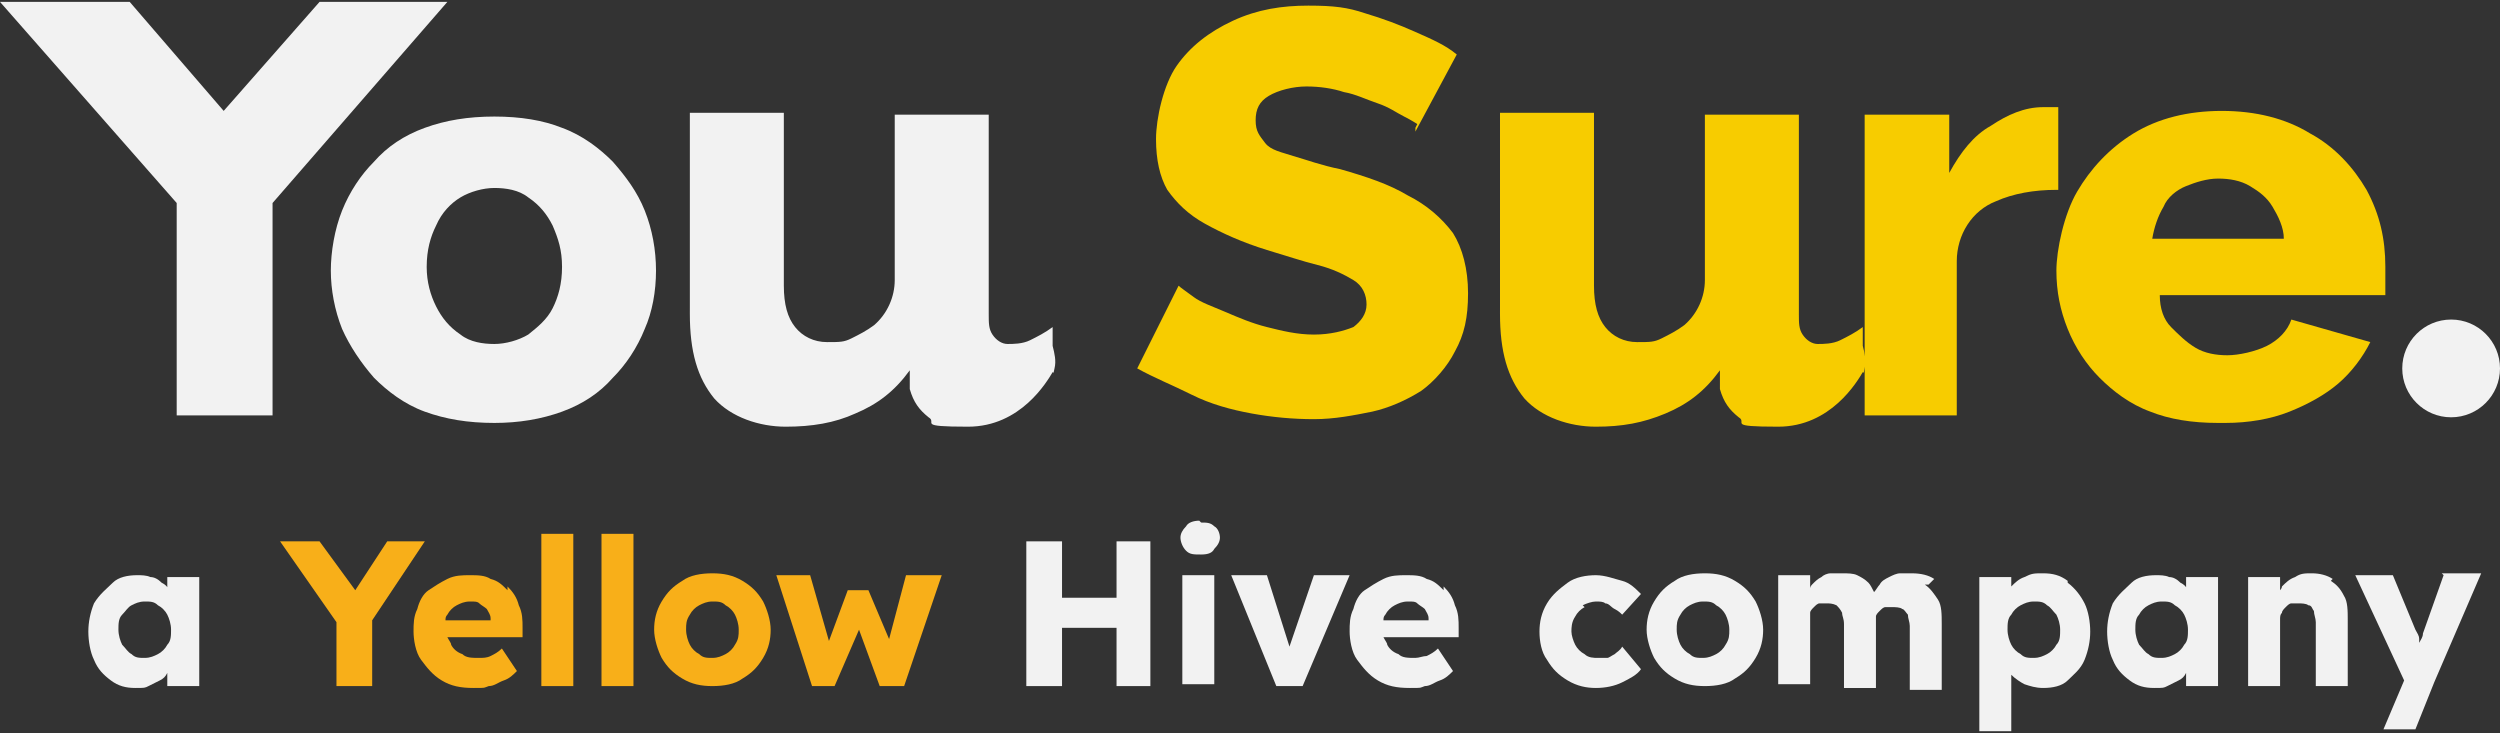 <?xml version="1.0" encoding="UTF-8"?>
<svg xmlns="http://www.w3.org/2000/svg" id="Laag_1" version="1.1" viewBox="0 0 133 39">
  <rect x="0" y="0" width="133" height="39" fill="#333333" stroke="none"/>
  <defs>
    <style>
      .st0 {
        fill: #f8af19;
      }

      .st1 {
        fill: #f7cc00;
      }

      .st2 {
        fill: #f2f2f2;
      }
    </style>
  </defs>
  <g>
    <g>
      <polygon class="st2" points="59.4 31.8 56.5 31.8 56.5 28.8 54.6 28.8 54.6 36.5 56.5 36.5 56.5 33.4 59.4 33.4 59.4 36.5 61.2 36.5 61.2 28.8 59.4 28.8 59.4 31.8"></polygon>
      <path class="st2" d="M9,31.4c-.1-.2-.2-.3-.4-.4-.2-.2-.4-.3-.6-.3-.2-.1-.5-.1-.7-.1-.5,0-1,.1-1.3.4s-.7.6-1,1.1c-.2.5-.3,1-.3,1.5s.1,1.1.3,1.5c.2.5.5.8.9,1.1s.8.4,1.3.4.5,0,.7-.1.4-.2.6-.3c.2-.1.3-.2.4-.4v.7h1.7v-5.8h-1.7v.7h0ZM8.9,34.3c-.1.2-.3.4-.5.5s-.4.2-.7.2-.5,0-.7-.2c-.2-.1-.3-.3-.5-.5-.1-.2-.2-.5-.2-.8s0-.6.2-.8.3-.4.5-.5.4-.2.7-.2.5,0,.7.2c.2.1.4.3.5.5s.2.5.2.8,0,.6-.2.8Z"></path>
      <polygon class="st2" points="68.6 34.4 67.4 30.6 65.5 30.6 67.9 36.5 69.3 36.5 71.8 30.6 69.9 30.6 68.6 34.4"></polygon>
      <path class="st2" d="M116.4,31.4c-.1-.2-.2-.3-.4-.4-.2-.2-.4-.3-.6-.3-.2-.1-.5-.1-.7-.1-.5,0-1,.1-1.3.4s-.7.6-1,1.1c-.2.5-.3,1-.3,1.5s.1,1.1.3,1.5c.2.5.5.8.9,1.1s.8.4,1.3.4.5,0,.7-.1.4-.2.6-.3c.2-.1.3-.2.4-.4v.7h1.7v-5.8h-1.7v.7h0ZM116.2,34.3c-.1.2-.3.4-.5.5s-.4.2-.7.2-.5,0-.7-.2c-.2-.1-.3-.3-.5-.5-.1-.2-.2-.5-.2-.8s0-.6.2-.8c.1-.2.3-.4.5-.5s.4-.2.7-.2.5,0,.7.2c.2.1.4.3.5.5.1.2.2.5.2.8s0,.6-.2.8Z"></path>
      <path class="st2" d="M110,30.9c-.4-.3-.8-.4-1.3-.4s-.6,0-1,.2c-.3.1-.5.3-.7.5s0,0,0,.1v-.6h-1.7v8.2h1.7v-3c.2.2.5.4.7.5.3.1.6.2,1,.2.5,0,1-.1,1.3-.4s.7-.6.9-1.1c.2-.5.3-1,.3-1.5s-.1-1.1-.3-1.5-.5-.8-.9-1.1h0ZM109.4,34.3c-.1.2-.3.4-.5.5s-.4.2-.7.2-.5,0-.7-.2c-.2-.1-.4-.3-.5-.5-.1-.2-.2-.5-.2-.8s0-.6.2-.8c.1-.2.3-.4.5-.5s.4-.2.7-.2.5,0,.7.2c.2.1.3.3.5.5.1.2.2.5.2.8s0,.6-.2.8Z"></path>
      <path class="st2" d="M102.9,30.8c-.3-.2-.7-.3-1.2-.3s-.4,0-.6,0c-.2,0-.4.1-.6.2-.2.1-.4.2-.5.4-.1.1-.2.3-.3.4-.1-.2-.2-.4-.3-.5-.2-.2-.4-.3-.6-.4-.2-.1-.5-.1-.8-.1s-.4,0-.6,0c-.2,0-.4.1-.5.2-.2.1-.3.2-.5.4,0,0-.1.1-.1.2v-.7h-1.7v5.8h1.7v-3.4c0-.2,0-.3,0-.4,0-.1.1-.2.2-.3.1-.1.2-.2.3-.2.1,0,.3,0,.4,0s.3,0,.5.1c.1.1.2.2.3.4,0,.2.1.3.1.6v3.4h1.7v-3.4c0-.2,0-.3,0-.4,0-.1.1-.2.2-.3.1-.1.2-.2.3-.2.1,0,.3,0,.4,0s.4,0,.5.1c.1,0,.2.2.3.3,0,.2.1.4.1.6v3.4h1.7v-3.5c0-.5,0-1-.2-1.3s-.4-.6-.7-.8h.2Z"></path>
      <path class="st2" d="M130,30.6l-1.1,3.1c0,.2-.1.3-.2.5v-.2c0-.2-.1-.3-.2-.5l-1.2-2.9h-2l2.6,5.6-1.1,2.6h1.7l1-2.5,2.5-5.8h-2.1Z"></path>
      <path class="st2" d="M124.1,30.8c-.3-.2-.7-.3-1.1-.3s-.6,0-.9.2c-.3.1-.5.3-.7.5,0,0,0,.1-.1.2v-.7h-1.7v5.8h1.7v-3.5c0-.2,0-.3.1-.4,0-.1.1-.2.2-.3.1-.1.2-.2.3-.2.1,0,.3,0,.4,0s.4,0,.5.1c.2,0,.2.2.3.3,0,.2.1.4.1.6v3.4h1.7v-3.5c0-.5,0-1-.2-1.3-.2-.4-.4-.6-.7-.8h0Z"></path>
      <path class="st2" d="M92.3,30.9c-.5-.3-1-.4-1.6-.4s-1.2.1-1.6.4c-.5.3-.8.6-1.1,1.1-.3.5-.4,1-.4,1.5s.2,1.1.4,1.5c.3.5.6.8,1.1,1.1s1,.4,1.6.4,1.2-.1,1.6-.4c.5-.3.8-.6,1.1-1.1.3-.5.4-1,.4-1.5s-.2-1.1-.4-1.5c-.3-.5-.6-.8-1.1-1.1ZM91.8,34.3c-.1.2-.3.4-.5.5s-.4.2-.7.2-.5,0-.7-.2c-.2-.1-.4-.3-.5-.5-.1-.2-.2-.5-.2-.8s0-.5.2-.8c.1-.2.3-.4.5-.5s.4-.2.7-.2.5,0,.7.2c.2.1.4.3.5.5.1.2.2.5.2.8s0,.5-.2.8Z"></path>
      <path class="st2" d="M76.8,31.4c-.3-.3-.5-.5-.9-.6-.3-.2-.7-.2-1.1-.2s-.8,0-1.2.2-.7.4-1,.6-.5.6-.6,1c-.2.4-.2.8-.2,1.2s.1,1.1.4,1.5.6.8,1.1,1.1,1,.4,1.7.4.5,0,.8-.1c.3,0,.5-.2.8-.3s.5-.3.7-.5l-.8-1.2c-.2.2-.4.3-.6.4-.2,0-.4.1-.6.1-.4,0-.7,0-.9-.2-.3-.1-.5-.3-.6-.5,0-.1-.1-.2-.2-.4h4v-.5c0-.4,0-.8-.2-1.2-.1-.4-.3-.7-.6-1h0ZM76,33h-2.4c0-.1,0-.2.1-.3.1-.2.3-.4.5-.5.2-.1.4-.2.7-.2s.4,0,.5.1.3.2.4.3c.1.2.2.3.2.5h0Z"></path>
      <path class="st2" d="M63.8,27.7c-.3,0-.6.1-.7.3-.2.2-.3.4-.3.6s.1.5.3.7c.2.2.4.2.8.2s.6-.1.7-.3c.2-.2.3-.4.3-.6s-.1-.5-.3-.6c-.2-.2-.4-.2-.7-.2h0Z"></path>
      <path class="st2" d="M84.2,32.2c.2-.1.5-.2.7-.2s.4,0,.5.1c.2,0,.3.2.5.3s.3.2.4.3l1-1.1c-.3-.3-.6-.6-1-.7s-.9-.3-1.4-.3-1.1.1-1.5.4-.8.6-1.1,1.1c-.3.5-.4,1-.4,1.5s.1,1.1.4,1.5c.3.5.6.8,1.1,1.1s1,.4,1.5.4,1-.1,1.4-.3c.4-.2.8-.4,1-.7l-1-1.2c-.1.2-.3.3-.4.4-.2.1-.3.2-.4.2-.2,0-.3,0-.5,0s-.5,0-.7-.2c-.2-.1-.4-.3-.5-.5-.1-.2-.2-.5-.2-.7s0-.5.2-.8c.1-.2.3-.4.5-.5h0Z"></path>
      <rect class="st2" x="62.9" y="30.6" width="1.7" height="5.8"></rect>
    </g>
    <polygon class="st0" points="47.3 34 46.2 31.4 45.1 31.4 44.1 34.1 43.1 30.6 41.3 30.6 43.2 36.5 44.4 36.5 45.7 33.5 46.8 36.5 48.1 36.5 50.1 30.6 48.2 30.6 47.3 34"></polygon>
    <path class="st0" d="M39.5,30.9c-.5-.3-1-.4-1.6-.4s-1.2.1-1.6.4c-.5.3-.8.6-1.1,1.1-.3.5-.4,1-.4,1.5s.2,1.1.4,1.5c.3.5.6.8,1.1,1.1.5.3,1,.4,1.6.4s1.2-.1,1.6-.4c.5-.3.8-.6,1.1-1.1.3-.5.4-1,.4-1.5s-.2-1.1-.4-1.5c-.3-.5-.6-.8-1.1-1.1ZM39.1,34.3c-.1.2-.3.4-.5.5s-.4.2-.7.2-.5,0-.7-.2c-.2-.1-.4-.3-.5-.5s-.2-.5-.2-.8,0-.5.2-.8c.1-.2.3-.4.5-.5s.4-.2.7-.2.5,0,.7.2c.2.1.4.3.5.5s.2.5.2.8,0,.5-.2.8Z"></path>
    <rect class="st0" x="32" y="28.4" width="1.7" height="8.1"></rect>
    <polygon class="st0" points="20.6 28.8 18.9 31.4 17 28.8 14.9 28.8 17.9 33.1 17.9 36.5 19.8 36.5 19.8 33 22.6 28.8 20.6 28.8"></polygon>
    <rect class="st0" x="28.8" y="28.4" width="1.7" height="8.1"></rect>
    <path class="st0" d="M27,31.4c-.3-.3-.5-.5-.9-.6-.3-.2-.7-.2-1.1-.2s-.8,0-1.2.2-.7.4-1,.6-.5.6-.6,1c-.2.4-.2.8-.2,1.2s.1,1.1.4,1.5.6.8,1.1,1.1c.5.3,1,.4,1.7.4s.5,0,.8-.1c.3,0,.5-.2.8-.3s.5-.3.7-.5l-.8-1.2c-.2.2-.4.3-.6.4s-.4.1-.6.1c-.4,0-.7,0-.9-.2-.3-.1-.5-.3-.6-.5,0-.1-.1-.2-.2-.4h4v-.5c0-.4,0-.8-.2-1.2-.1-.4-.3-.7-.6-1h0ZM26.1,33h-2.4c0-.1,0-.2.1-.3.1-.2.3-.4.5-.5.2-.1.4-.2.7-.2s.4,0,.5.1.3.2.4.3c.1.2.2.3.2.5h0Z"></path>
  </g>
  <g>
    <polygon class="st2" points="17 .1 23.8 .1 14.5 10.8 14.5 22.1 9.4 22.1 9.4 10.8 0 .1 6.9 .1 11.9 5.9 17 .1"></polygon>
    <path class="st1" d="M79.8,16.3V6h5v9.2c0,1,.2,1.7.6,2.2.4.5,1,.8,1.7.8s.9,0,1.3-.2.8-.4,1.2-.7h0c.7-.6,1.1-1.5,1.1-2.4V6.1h5v10.6c0,.5,0,.8.2,1.1s.5.5.8.5.8,0,1.2-.2c.4-.2.8-.4,1.2-.7v1c.1.4.2.8.1,1.2s0,.2-.1.2c-.3.5-1.7,2.9-4.5,2.9s-1.6-.2-2.1-.5c-.5-.4-.8-.8-1-1.5v-1c-.8,1.1-1.7,1.8-2.9,2.3s-2.3.7-3.7.7-2.9-.5-3.8-1.5c-.9-1.1-1.3-2.5-1.3-4.5"></path>
    <circle class="st2" cx="130.4" cy="19.6" r="2.6"></circle>
    <path class="st1" d="M109.4,10.1c-1.2,0-2.3.2-3.2.6h0c-1.3.5-2.1,1.8-2.1,3.2v8.2h-4.9V6.1h4.5v3.1c.6-1.1,1.3-2,2.2-2.5.9-.6,1.8-1,2.8-1h.8v4.4h0Z"></path>
    <path class="st2" d="M26.3,22.5c-1.4,0-2.6-.2-3.7-.6-1.1-.4-2-1.1-2.7-1.8-.7-.8-1.3-1.7-1.7-2.6-.4-1-.6-2.1-.6-3.1s.2-2.2.6-3.2c.4-1,1-1.9,1.7-2.6.7-.8,1.6-1.4,2.7-1.8s2.3-.6,3.7-.6,2.6.2,3.6.6c1.1.4,2,1.1,2.7,1.8.7.8,1.3,1.6,1.7,2.6s.6,2.1.6,3.2-.2,2.2-.6,3.1c-.4,1-1,1.9-1.7,2.6-.7.8-1.6,1.4-2.7,1.8-1.1.4-2.3.6-3.6.6h0ZM22.7,14.2c0,.8.2,1.5.5,2.1.3.6.7,1.1,1.3,1.5.5.4,1.2.5,1.8.5s1.3-.2,1.8-.5c.5-.4,1-.8,1.3-1.4.3-.6.5-1.3.5-2.2s-.2-1.5-.5-2.2c-.3-.6-.7-1.1-1.3-1.5-.5-.4-1.2-.5-1.8-.5s-1.3.2-1.8.5-1,.8-1.3,1.5c-.3.6-.5,1.3-.5,2.2h0Z"></path>
    <g>
      <path class="st1" d="M75.4,6.6c0,0-.3-.2-.7-.4-.4-.2-.8-.5-1.4-.7s-1.2-.5-1.8-.6c-.6-.2-1.3-.3-2-.3s-1.5.2-2,.5-.7.7-.7,1.3.2.8.5,1.2.9.5,1.5.7c.7.2,1.5.5,2.5.7,1.4.4,2.6.8,3.6,1.4,1,.5,1.8,1.2,2.4,2,.5.8.8,1.9.8,3.2s-.2,2.2-.7,3.1c-.4.8-1.1,1.6-1.8,2.1-.8.5-1.7.9-2.6,1.1-1,.2-2,.4-3.1.4s-2.2-.1-3.3-.3-2.2-.5-3.2-1-2-.9-2.9-1.4l2.2-4.4c.1.1.4.3.8.6s1,.5,1.7.8c.7.3,1.4.6,2.2.8.8.2,1.6.4,2.5.4s1.6-.2,2.1-.4c.4-.3.7-.7.7-1.2s-.2-1-.7-1.3-1.1-.6-1.9-.8-1.7-.5-2.7-.8c-1.3-.4-2.4-.9-3.3-1.4-.9-.5-1.5-1.1-2-1.8-.4-.7-.6-1.6-.6-2.7s.4-2.9,1.1-3.9,1.7-1.8,3-2.4,2.6-.8,4-.8,2.1.1,3,.4c1,.3,1.8.6,2.7,1s1.6.7,2.2,1.2l-2.2,4.1v-.2Z"></path>
      <path class="st1" d="M118,22.5c-1.4,0-2.6-.2-3.6-.6-1.1-.4-2-1.1-2.7-1.8-.7-.7-1.3-1.6-1.7-2.6-.4-1-.6-2-.6-3.1s.4-3,1.1-4.2,1.7-2.3,3-3.1c1.3-.8,2.9-1.2,4.7-1.2s3.4.4,4.7,1.2c1.3.7,2.3,1.8,3,3,.7,1.3,1,2.6,1,4.1s0,.6,0,.8,0,.5,0,.7h-12c0,.7.2,1.3.6,1.7s.8.8,1.3,1.1c.5.3,1.1.4,1.7.4s1.5-.2,2.1-.5,1.1-.8,1.3-1.4l4.2,1.2c-.4.8-1,1.6-1.7,2.2s-1.6,1.1-2.6,1.5c-1,.4-2.2.6-3.4.6h-.1ZM114.5,12.7h7c0-.6-.3-1.2-.6-1.7s-.7-.8-1.2-1.1-1.1-.4-1.7-.4-1.2.2-1.7.4-1,.6-1.2,1.1c-.3.5-.5,1.1-.6,1.7h0Z"></path>
    </g>
    <path class="st2" d="M36.7,16.3V6h5v9.2c0,1,.2,1.7.6,2.2.4.5,1,.8,1.7.8s.9,0,1.3-.2.8-.4,1.2-.7h0c.7-.6,1.1-1.5,1.1-2.4V6.1h5v10.6c0,.5,0,.8.2,1.1s.5.5.8.5.8,0,1.2-.2c.4-.2.8-.4,1.2-.7v1c.1.4.2.8.1,1.2s0,.2-.1.2c-.3.5-1.7,2.9-4.5,2.9s-1.6-.2-2.1-.5c-.5-.4-.8-.8-1-1.5v-1c-.8,1.1-1.7,1.8-2.9,2.3-1.1.5-2.3.7-3.7.7s-2.9-.5-3.8-1.5c-.9-1.1-1.3-2.5-1.3-4.5"></path>
  </g>
</svg>

